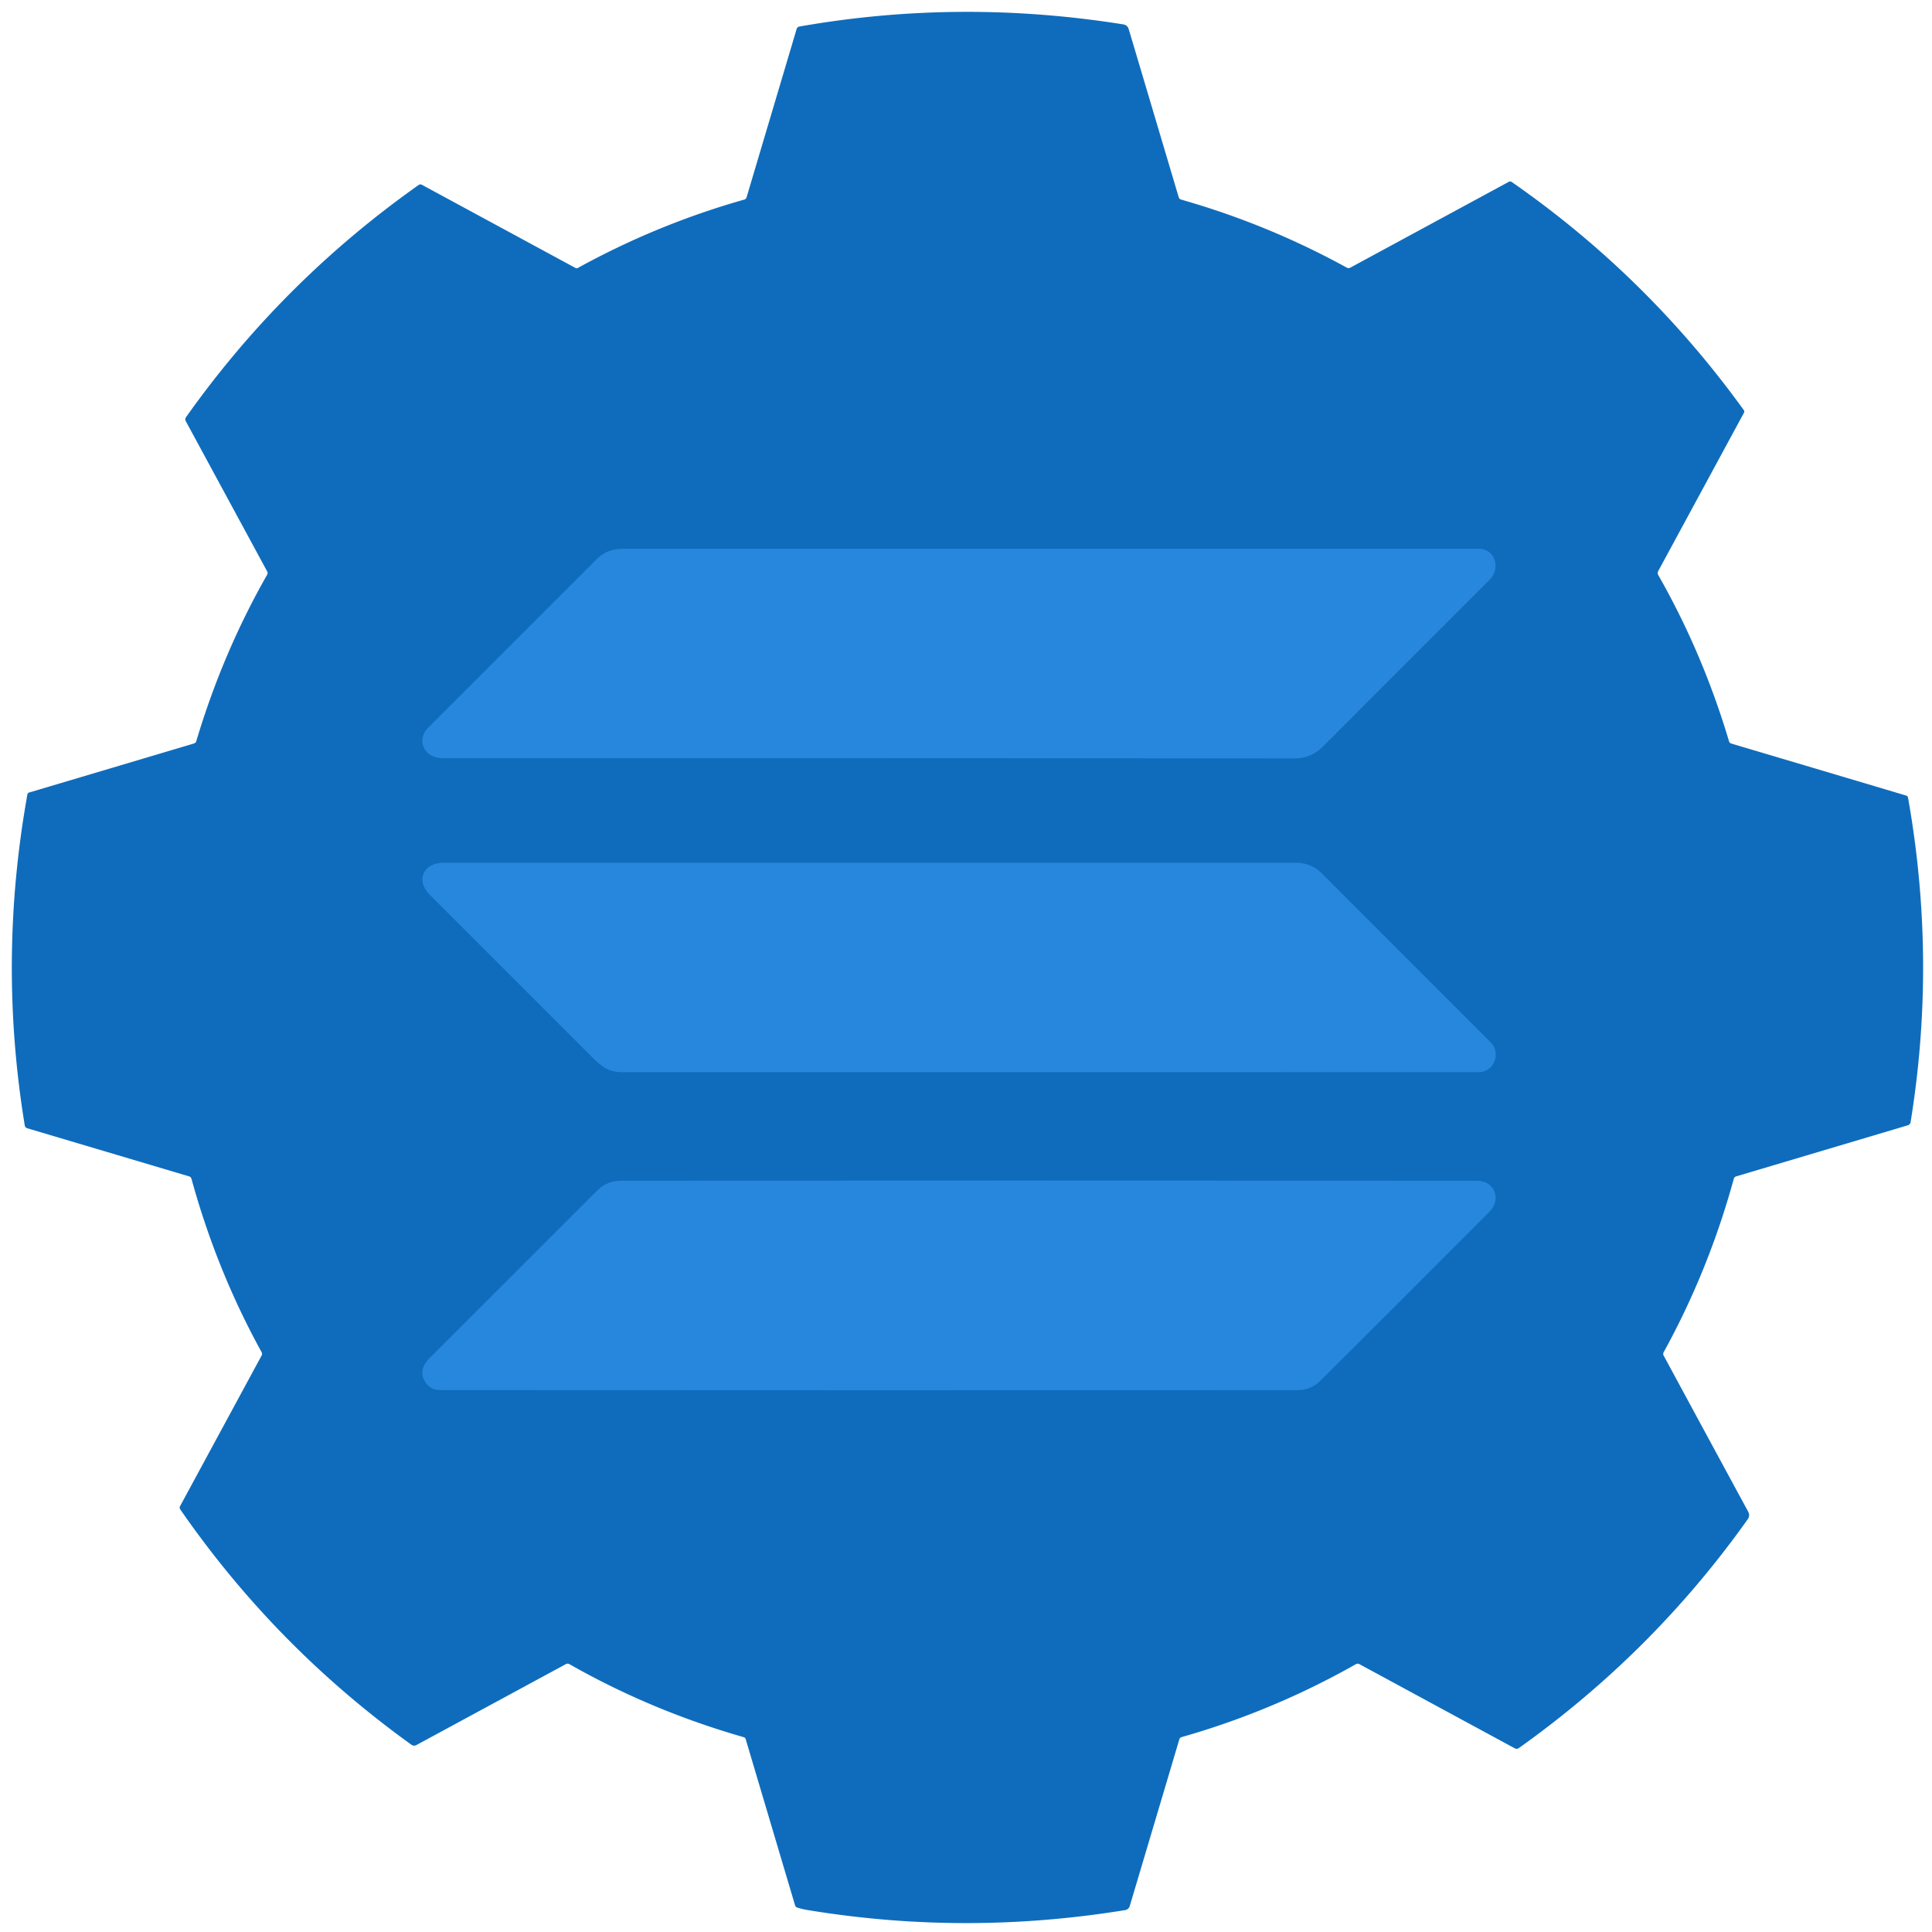 <?xml version="1.0" encoding="UTF-8" standalone="no"?>
<!DOCTYPE svg PUBLIC "-//W3C//DTD SVG 1.1//EN" "http://www.w3.org/Graphics/SVG/1.1/DTD/svg11.dtd">
<svg xmlns="http://www.w3.org/2000/svg" version="1.1" viewBox="0.00 0.00 558.00 558.00">
<g stroke-width="2.00" fill="none" stroke-linecap="butt">
<path stroke="#0F6CBC" vector-effect="non-scaling-stroke" d="
  M 427.01 158.48
  Q 304.97 158.48 179.99 158.49
  C 177.11 158.49 174.48 159.34 172.39 161.44
  Q 148.01 185.78 123.71 210.11
  C 120.03 213.79 122.57 218.97 127.75 218.97
  Q 249.16 218.96 374.00 219.03
  Q 378.67 219.04 382.07 215.63
  Q 405.44 192.22 430.18 167.51
  C 433.49 164.21 431.93 158.48 427.01 158.48"
/>
<path stroke="#0F6CBC" vector-effect="non-scaling-stroke" d="
  M 381.53 252.01
  C 379.61 250.10 376.95 249.18 374.30 249.18
  Q 252.07 249.18 128.01 249.18
  C 122.45 249.18 119.87 254.16 124.10 258.40
  Q 147.90 282.23 171.18 305.49
  C 173.88 308.19 175.94 309.66 179.53 309.66
  Q 304.60 309.69 427.14 309.65
  C 431.52 309.65 433.61 304.13 430.57 301.09
  Q 404.55 275.03 381.53 252.01"
/>
<path stroke="#0F6CBC" vector-effect="non-scaling-stroke" d="
  M 381.30 398.84
  Q 401.84 378.40 430.20 349.97
  C 433.78 346.38 431.61 341.02 426.65 341.02
  Q 283.81 340.94 179.32 341.02
  Q 175.32 341.02 172.45 343.88
  Q 148.51 367.81 124.18 392.12
  C 122.21 394.09 121.12 396.41 122.77 399.08
  Q 124.26 401.49 127.08 401.49
  Q 252.56 401.57 374.56 401.51
  Q 378.63 401.50 381.30 398.84"
/>
</g>
<path fill="#0F6CBC" d="
  M 478.93 166.07
  Q 491.76 188.57 499.39 214.13
  A 0.91 0.91 0.0 0 0 500.00 214.74
  L 550.53 229.77
  Q 550.99 229.91 551.08 230.39
  Q 559.40 277.32 551.82 324.09
  A 1.16 1.14 86.9 0 1 551.01 325.01
  L 501.45 339.76
  Q 500.90 339.92 500.75 340.47
  Q 493.48 366.97 480.51 390.52
  Q 480.23 391.03 480.51 391.54
  Q 492.59 413.90 504.88 436.54
  Q 505.53 437.74 504.76 438.82
  Q 477.42 477.31 438.68 504.87
  A 1.12 1.11 -48.5 0 1 437.50 504.95
  L 392.60 480.63
  A 1.04 1.02 -45.3 0 0 391.62 480.64
  Q 367.77 494.16 341.28 501.71
  Q 340.76 501.86 340.61 502.38
  L 326.29 550.52
  A 1.65 1.63 3.3 0 1 324.98 551.67
  Q 278.74 559.21 232.98 551.61
  Q 231.60 551.38 230.22 550.92
  Q 229.78 550.77 229.64 550.33
  L 215.37 502.30
  Q 215.24 501.86 214.79 501.73
  Q 187.97 494.03 164.47 480.65
  Q 163.95 480.35 163.42 480.64
  L 120.24 504.02
  A 1.30 1.29 48.5 0 1 118.85 503.93
  Q 79.54 475.66 52.07 435.96
  Q 51.75 435.48 52.02 434.98
  L 75.55 391.52
  Q 75.82 391.02 75.55 390.52
  Q 62.59 366.99 55.31 340.49
  Q 55.15 339.92 54.58 339.75
  L 7.89 325.87
  Q 7.26 325.68 7.15 325.03
  Q -0.68 277.34 7.91 229.47
  Q 7.99 229.02 8.43 228.89
  L 56.00 214.74
  Q 56.53 214.58 56.69 214.06
  Q 64.36 188.42 77.15 166.01
  Q 77.43 165.52 77.16 165.03
  L 53.64 121.61
  A 1.06 1.06 0.0 0 1 53.71 120.51
  Q 81.50 81.28 120.91 53.43
  Q 121.36 53.11 121.85 53.37
  L 166.24 77.41
  A 0.64 0.62 -44.2 0 0 166.85 77.41
  Q 189.86 64.75 214.98 57.64
  A 0.94 0.94 0.0 0 0 215.62 57.01
  L 230.09 8.35
  A 0.98 0.97 2.9 0 1 230.85 7.67
  Q 277.19 -0.49 324.41 7.04
  Q 325.32 7.18 325.83 7.98
  Q 325.89 8.06 326.40 9.77
  Q 333.42 33.36 340.43 56.95
  Q 340.60 57.50 341.14 57.65
  Q 366.19 64.78 388.98 77.30
  Q 389.49 77.57 390.00 77.30
  L 435.76 52.52
  Q 436.21 52.28 436.62 52.56
  Q 475.67 79.70 503.66 118.47
  A 0.69 0.68 -48.4 0 1 503.70 119.20
  L 478.92 164.95
  Q 478.62 165.51 478.93 166.07
  Z
  M 427.01 158.48
  Q 304.97 158.48 179.99 158.49
  C 177.11 158.49 174.48 159.34 172.39 161.44
  Q 148.01 185.78 123.71 210.11
  C 120.03 213.79 122.57 218.97 127.75 218.97
  Q 249.16 218.96 374.00 219.03
  Q 378.67 219.04 382.07 215.63
  Q 405.44 192.22 430.18 167.51
  C 433.49 164.21 431.93 158.48 427.01 158.48
  Z
  M 381.53 252.01
  C 379.61 250.10 376.95 249.18 374.30 249.18
  Q 252.07 249.18 128.01 249.18
  C 122.45 249.18 119.87 254.16 124.10 258.40
  Q 147.90 282.23 171.18 305.49
  C 173.88 308.19 175.94 309.66 179.53 309.66
  Q 304.60 309.69 427.14 309.65
  C 431.52 309.65 433.61 304.13 430.57 301.09
  Q 404.55 275.03 381.53 252.01
  Z
  M 381.30 398.84
  Q 401.84 378.40 430.20 349.97
  C 433.78 346.38 431.61 341.02 426.65 341.02
  Q 283.81 340.94 179.32 341.02
  Q 175.32 341.02 172.45 343.88
  Q 148.51 367.81 124.18 392.12
  C 122.21 394.09 121.12 396.41 122.77 399.08
  Q 124.26 401.49 127.08 401.49
  Q 252.56 401.57 374.56 401.51
  Q 378.63 401.50 381.30 398.84
  Z"
/>
<path fill="#2787DD" d="
  M 427.01 158.48
  C 431.93 158.48 433.49 164.21 430.18 167.51
  Q 405.44 192.22 382.07 215.63
  Q 378.67 219.04 374.00 219.03
  Q 249.16 218.96 127.75 218.97
  C 122.57 218.97 120.03 213.79 123.71 210.11
  Q 148.01 185.78 172.39 161.44
  C 174.48 159.34 177.11 158.49 179.99 158.49
  Q 304.97 158.48 427.01 158.48
  Z"
/>
<path fill="#2787DD" d="
  M 381.53 252.01
  Q 404.55 275.03 430.57 301.09
  C 433.61 304.13 431.52 309.65 427.14 309.65
  Q 304.60 309.69 179.53 309.66
  C 175.94 309.66 173.88 308.19 171.18 305.49
  Q 147.90 282.23 124.10 258.40
  C 119.87 254.16 122.45 249.18 128.01 249.18
  Q 252.07 249.18 374.30 249.18
  C 376.95 249.18 379.61 250.10 381.53 252.01
  Z"
/>
<path fill="#2787DD" d="
  M 381.30 398.84
  Q 378.63 401.50 374.56 401.51
  Q 252.56 401.57 127.08 401.49
  Q 124.26 401.49 122.77 399.08
  C 121.12 396.41 122.21 394.09 124.18 392.12
  Q 148.51 367.81 172.45 343.88
  Q 175.32 341.02 179.32 341.02
  Q 283.81 340.94 426.65 341.02
  C 431.61 341.02 433.78 346.38 430.20 349.97
  Q 401.84 378.40 381.30 398.84
  Z"
/>
</svg>
